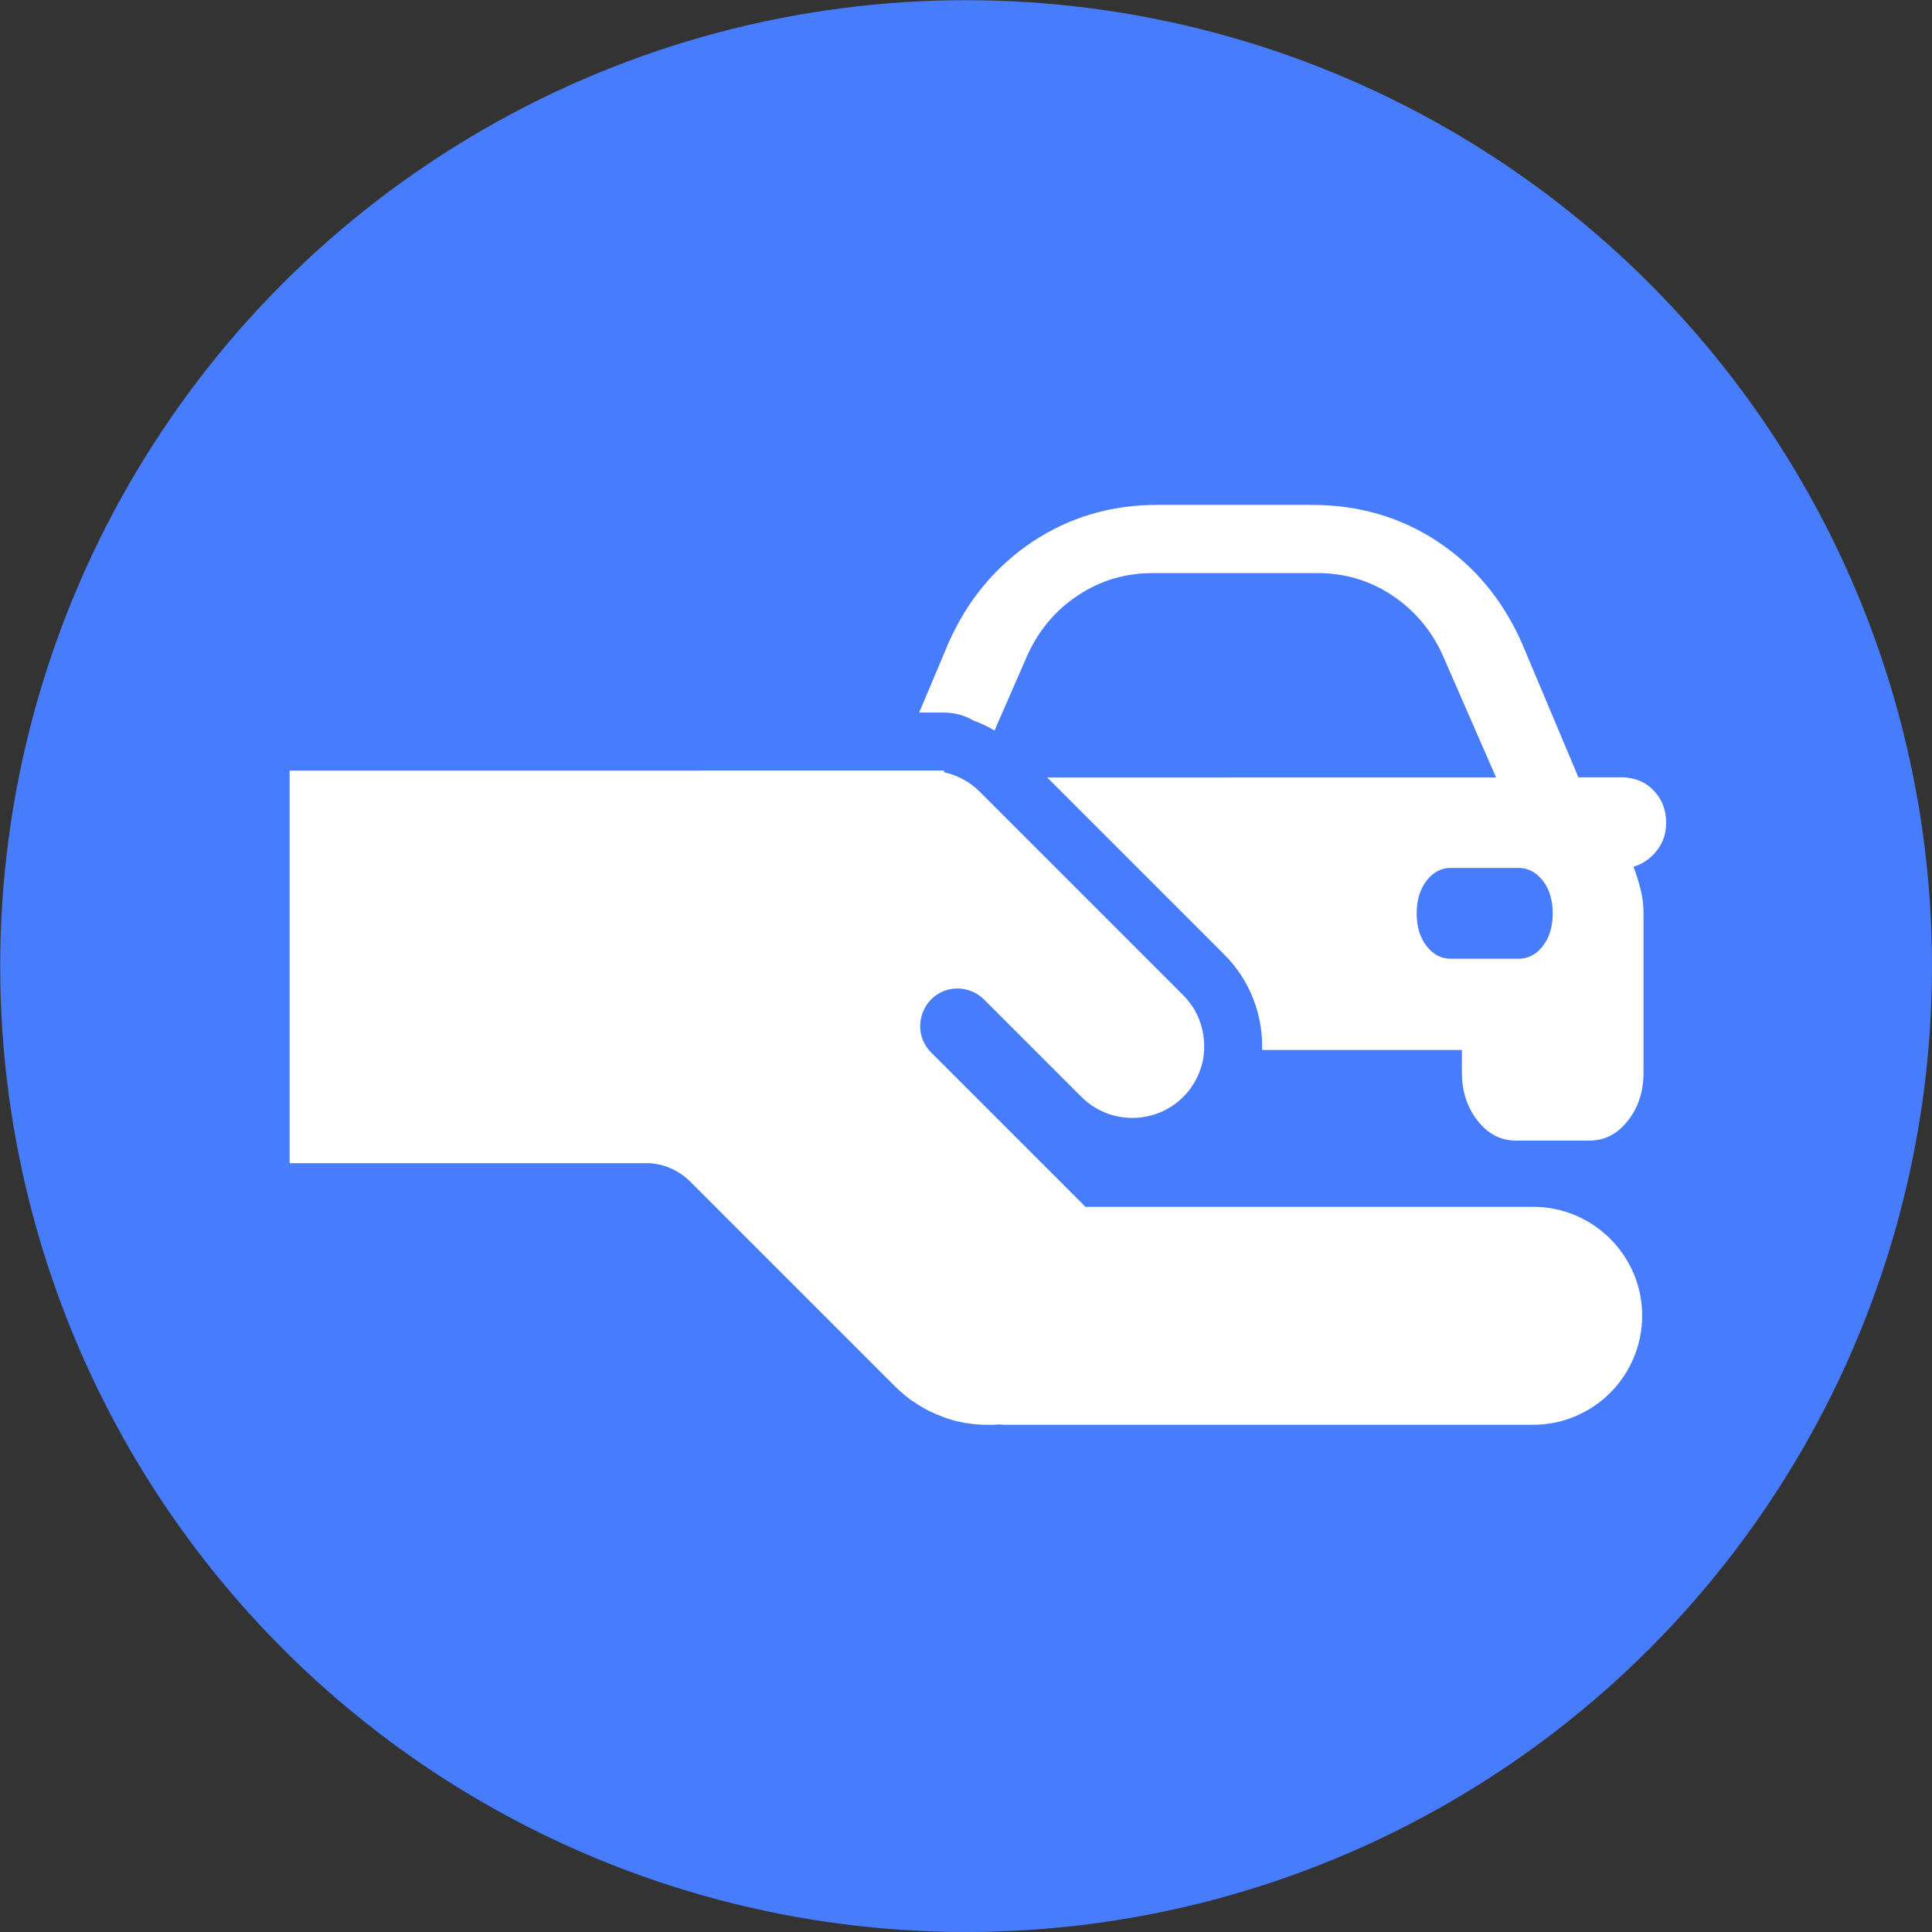 <?xml version="1.0" encoding="utf-8"?>
<!-- Generator: Adobe Illustrator 22.0.1, SVG Export Plug-In . SVG Version: 6.00 Build 0)  -->
<svg version="1.1" xmlns="http://www.w3.org/2000/svg" xmlns:xlink="http://www.w3.org/1999/xlink" x="0px" y="0px" width="999.9px"
	 height="999.9px" viewBox="0 0 999.9 999.9" style="enable-background:new 0 0 999.9 999.9;" xml:space="preserve">
<rect x="0" y="0" width="999.9" height="999.9" fill="#333333" stroke="none"/>
<g id="circle">
	<circle style="fill:#477CFC;" cx="500" cy="500" r="499.9"/>
</g>
<g id="Layer_1">
	<path style="fill:#FFFFFF;" d="M838.9,402.3h-22l-29.4-69.8c-9.8-22-24.2-39.4-43.3-52.1c-19.1-12.7-40.9-19.1-65.3-19.1h-80
		c-24,0-45.5,6.4-64.6,19.1c-19.1,12.8-33.5,30.1-43.3,52.1l-15.3,36.3h13c5.5,0,10.6,1.5,15.1,4.1c3.8,1.4,7.5,3.1,10.9,5.2
		l17.3-39.6c5.9-12.7,14.5-22.9,26.1-30.5c11.5-7.6,24.3-11.4,38.5-11.4h85.2c14.2,0,27,3.8,38.5,11.4c11.5,7.6,20.2,17.8,26.1,30.5
		l27.9,63.9H542l91.6,91.6c13.6,13.6,20.1,31.6,19.6,49.4h103.4V555c0,9.8,2.7,18.1,8.1,25c5.4,6.9,12,10.3,19.8,10.3h38.2
		c7.8,0,14.4-3.4,19.8-10.3c5.4-6.8,8.1-15.1,8.1-25v-82.2c0-4.4-0.5-8.5-1.5-12.5c-1-3.9-2.2-7.8-3.7-11.7
		c4.9-1.5,8.9-4.3,12.1-8.4c3.2-4.1,4.8-8.9,4.8-14.3c0-6.8-2.2-12.5-6.6-16.9C851.4,404.5,845.7,402.3,838.9,402.3z M798.5,489.6
		c-3.4,4.4-7.6,6.6-12.5,6.6h-35.2c-4.9,0-9.1-2.2-12.5-6.6c-3.4-4.4-5.1-10-5.1-16.9c0-6.8,1.7-12.5,5.1-16.9
		c3.4-4.4,7.6-6.6,12.5-6.6H786c4.9,0,9,2.2,12.5,6.6c3.4,4.4,5.1,10.1,5.1,16.9C803.6,479.6,801.9,485.2,798.5,489.6z"/>
	<path style="fill:#FFFFFF;" d="M810.2,627.1c-0.1,0-0.3-0.1-0.4-0.1c-1.4-0.4-2.8-0.8-4.2-1.1c-3.9-0.9-8-1.3-12.2-1.3H561.7
		c-0.8-0.9-1.7-1.8-2.6-2.7l-44-44h0l-33.2-33.2c-1.4-1.4-2.4-2.8-3.3-4.4c-6.8-12.2,1.7-28.7,17-28.7c3.2,0,6.3,0.8,9.1,2.3
		c1.7,0.9,3.2,2,4.6,3.4l25.9,25.9l24.5,24.5c14.5,14.5,38.1,14.5,52.7,0v0c2.7-2.7,4.9-5.8,6.6-9c2.6-4.9,4-10.2,4.2-15.5
		c0.3-7.2-1.4-14.4-5.1-20.8c-1.6-2.6-3.5-5.1-5.8-7.4l-79-79L507,409.7c-5.2-5.2-11.6-8.5-18.3-10l-0.2-0.9h-25.6H296.6h-11.3
		H149.9V602h184.1c0.5,0,1.1,0,1.6,0c0.6,0,1.2,0.1,1.8,0.1c1.4,0.2,2.8,0.4,4.2,0.7c0.3,0.1,0.5,0.1,0.8,0.2
		c5.6,1.5,10.7,4.4,14.9,8.6l53,53l53,53c0.9,0.9,1.8,1.7,2.7,2.5c0.3,0.3,0.6,0.5,0.9,0.8c0.6,0.5,1.2,1.1,1.9,1.6
		c0.4,0.3,0.7,0.6,1.1,0.9c0.6,0.5,1.2,0.9,1.8,1.3c0.4,0.3,0.8,0.6,1.2,0.8c0.6,0.4,1.2,0.8,1.8,1.2c0.4,0.3,0.8,0.5,1.3,0.8
		c0.6,0.4,1.2,0.7,1.8,1.1c0.4,0.2,0.9,0.5,1.3,0.7c0.6,0.3,1.2,0.7,1.9,1c0.4,0.2,0.8,0.4,1.3,0.6c0.7,0.3,1.3,0.6,2,0.9
		c0.4,0.2,0.8,0.4,1.2,0.5c0.8,0.3,1.5,0.6,2.3,0.9c0.3,0.1,0.6,0.2,1,0.4c1.1,0.4,2.2,0.7,3.3,1.1c0.1,0,0.2,0.1,0.3,0.1
		c1,0.3,2,0.6,3,0.8c0.4,0.1,0.8,0.2,1.1,0.2c0.7,0.2,1.5,0.3,2.3,0.5c0.4,0.1,0.9,0.2,1.3,0.2c0.7,0.1,1.4,0.2,2.1,0.3
		c0.5,0.1,0.9,0.1,1.4,0.2c0.7,0.1,1.4,0.1,2,0.2c0.5,0,1,0.1,1.4,0.1c0.7,0,1.3,0.1,2,0.1c0.5,0,1,0,1.4,0c0.8,0,1.5,0,2.3,0
		c0.3,0,0.7,0,1,0c1.1,0,2.2-0.1,3.3-0.2c0,0,0,0,0,0c1.2,0.1,2.4,0.2,3.6,0.2c0.6,0,1.2,0,1.8,0h271c31.2,0,56.5-25.3,56.5-56.5
		C849.9,655.7,833.2,634.3,810.2,627.1z"/>
</g>
</svg>

